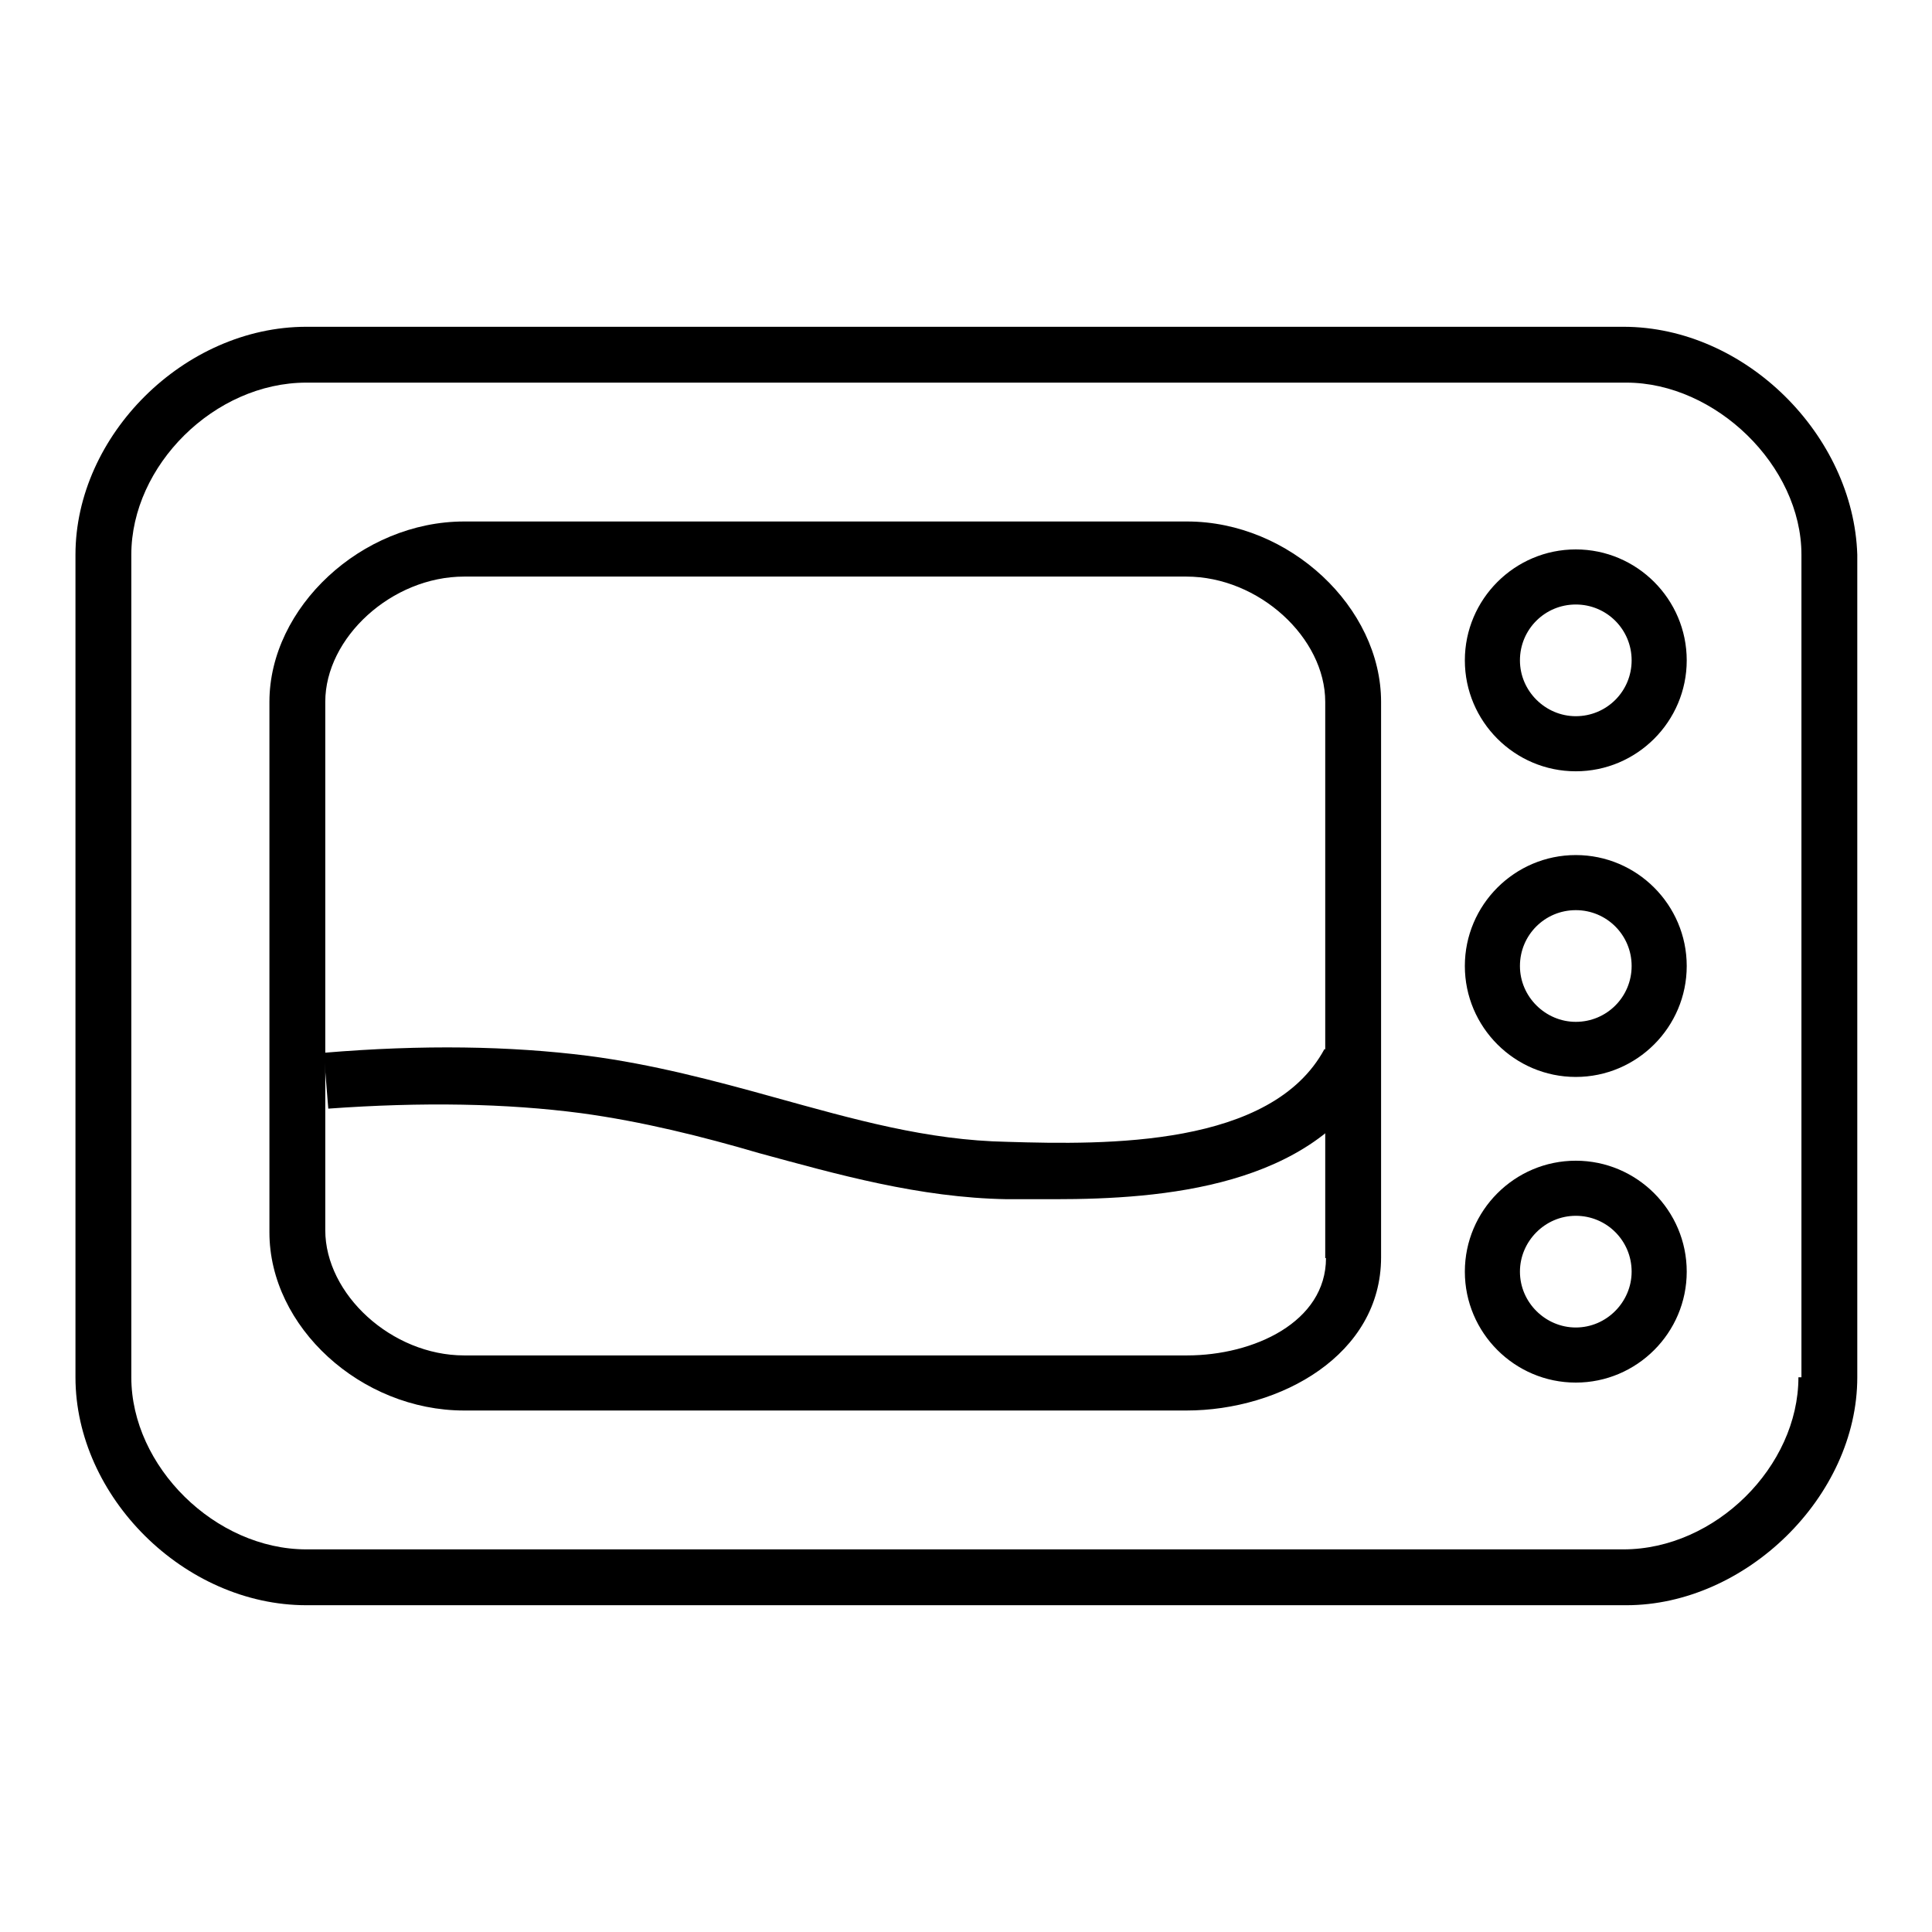 <?xml version="1.0" encoding="utf-8"?>
<!-- Svg Vector Icons : http://www.onlinewebfonts.com/icon -->
<!DOCTYPE svg PUBLIC "-//W3C//DTD SVG 1.1//EN" "http://www.w3.org/Graphics/SVG/1.1/DTD/svg11.dtd">
<svg version="1.1" xmlns="http://www.w3.org/2000/svg" xmlns:xlink="http://www.w3.org/1999/xlink" x="0px" y="0px" viewBox="0 0 256 256" enable-background="new 0 0 256 256" xml:space="preserve">
<g> <path fill="#000000" d="M215.1,43.3H40.6C24.4,43.3,10,57.7,10,73.5v109c0,15.8,14.4,30.2,30.6,30.2h174.9 c15.8,0,30.6-14.4,30.6-30.2v-109C245.6,57.7,231.3,43.3,215.1,43.3L215.1,43.3z M238.3,182.5c0,11.8-11,22.8-23.2,22.8H40.6 c-12.1,0-23.2-11-23.2-22.8v-109c0-11.8,11-22.8,23.2-22.8h174.9c11.8,0,23.2,11,23.2,22.8v109H238.3L238.3,182.5z"/> <path fill="#000000" d="M157.3,69.1H61.5c-13.6,0-25.8,11.4-25.8,23.9v70.3c0,12.5,12.1,23.6,25.8,23.6h95.7 c12.5,0,25.8-7.4,25.8-20.3V93C183,80.5,170.9,69.1,157.3,69.1z M175.7,166.7c0,8.5-9.6,12.9-18.4,12.9H61.5 c-9.6,0-18.4-8.1-18.4-16.6V93c0-8.5,8.8-16.6,18.4-16.6h95.7c9.6,0,18.4,8.1,18.4,16.6V166.7z M208.8,153.8 c-8.1,0-14.7,6.6-14.7,14.7c0,8.1,6.6,14.7,14.7,14.7c8.1,0,14.7-6.6,14.7-14.7C223.5,160.4,216.9,153.8,208.8,153.8z M208.8,175.9 c-4,0-7.4-3.3-7.4-7.4c0-4,3.3-7.4,7.4-7.4s7.4,3.3,7.4,7.4C216.2,172.5,212.9,175.9,208.8,175.9z M208.8,113.3 c-8.1,0-14.7,6.6-14.7,14.7s6.6,14.7,14.7,14.7c8.1,0,14.7-6.6,14.7-14.7S216.9,113.3,208.8,113.3z M208.8,135.4 c-4,0-7.4-3.3-7.4-7.4c0-4.1,3.3-7.4,7.4-7.4s7.4,3.3,7.4,7.4C216.2,132.1,212.9,135.4,208.8,135.4z M208.8,72.8 c-8.1,0-14.7,6.6-14.7,14.7c0,8.1,6.6,14.7,14.7,14.7c8.1,0,14.7-6.6,14.7-14.7C223.5,79.4,216.9,72.8,208.8,72.8z M208.8,94.9 c-4,0-7.4-3.3-7.4-7.4c0-4.1,3.3-7.4,7.4-7.4s7.4,3.3,7.4,7.4C216.2,91.6,212.9,94.9,208.8,94.9z"/> <path fill="#000000" d="M139.8,158.9h-6.4c-11.6-0.2-22.5-3.3-32.8-6.1c-7.5-2.2-15.5-4.2-23.6-5.3c-9.9-1.3-21-1.5-33.5-0.6 l-0.6-7.4c13.1-1.1,24.7-0.9,35,0.4c8.5,1.1,16.8,3.3,24.7,5.5c10.5,2.9,20.2,5.7,30.9,5.9c13.1,0.4,35,0.7,42-12.3l6.6,3.5 C174,157.3,154,158.9,139.8,158.9L139.8,158.9z"/></g>
</svg>